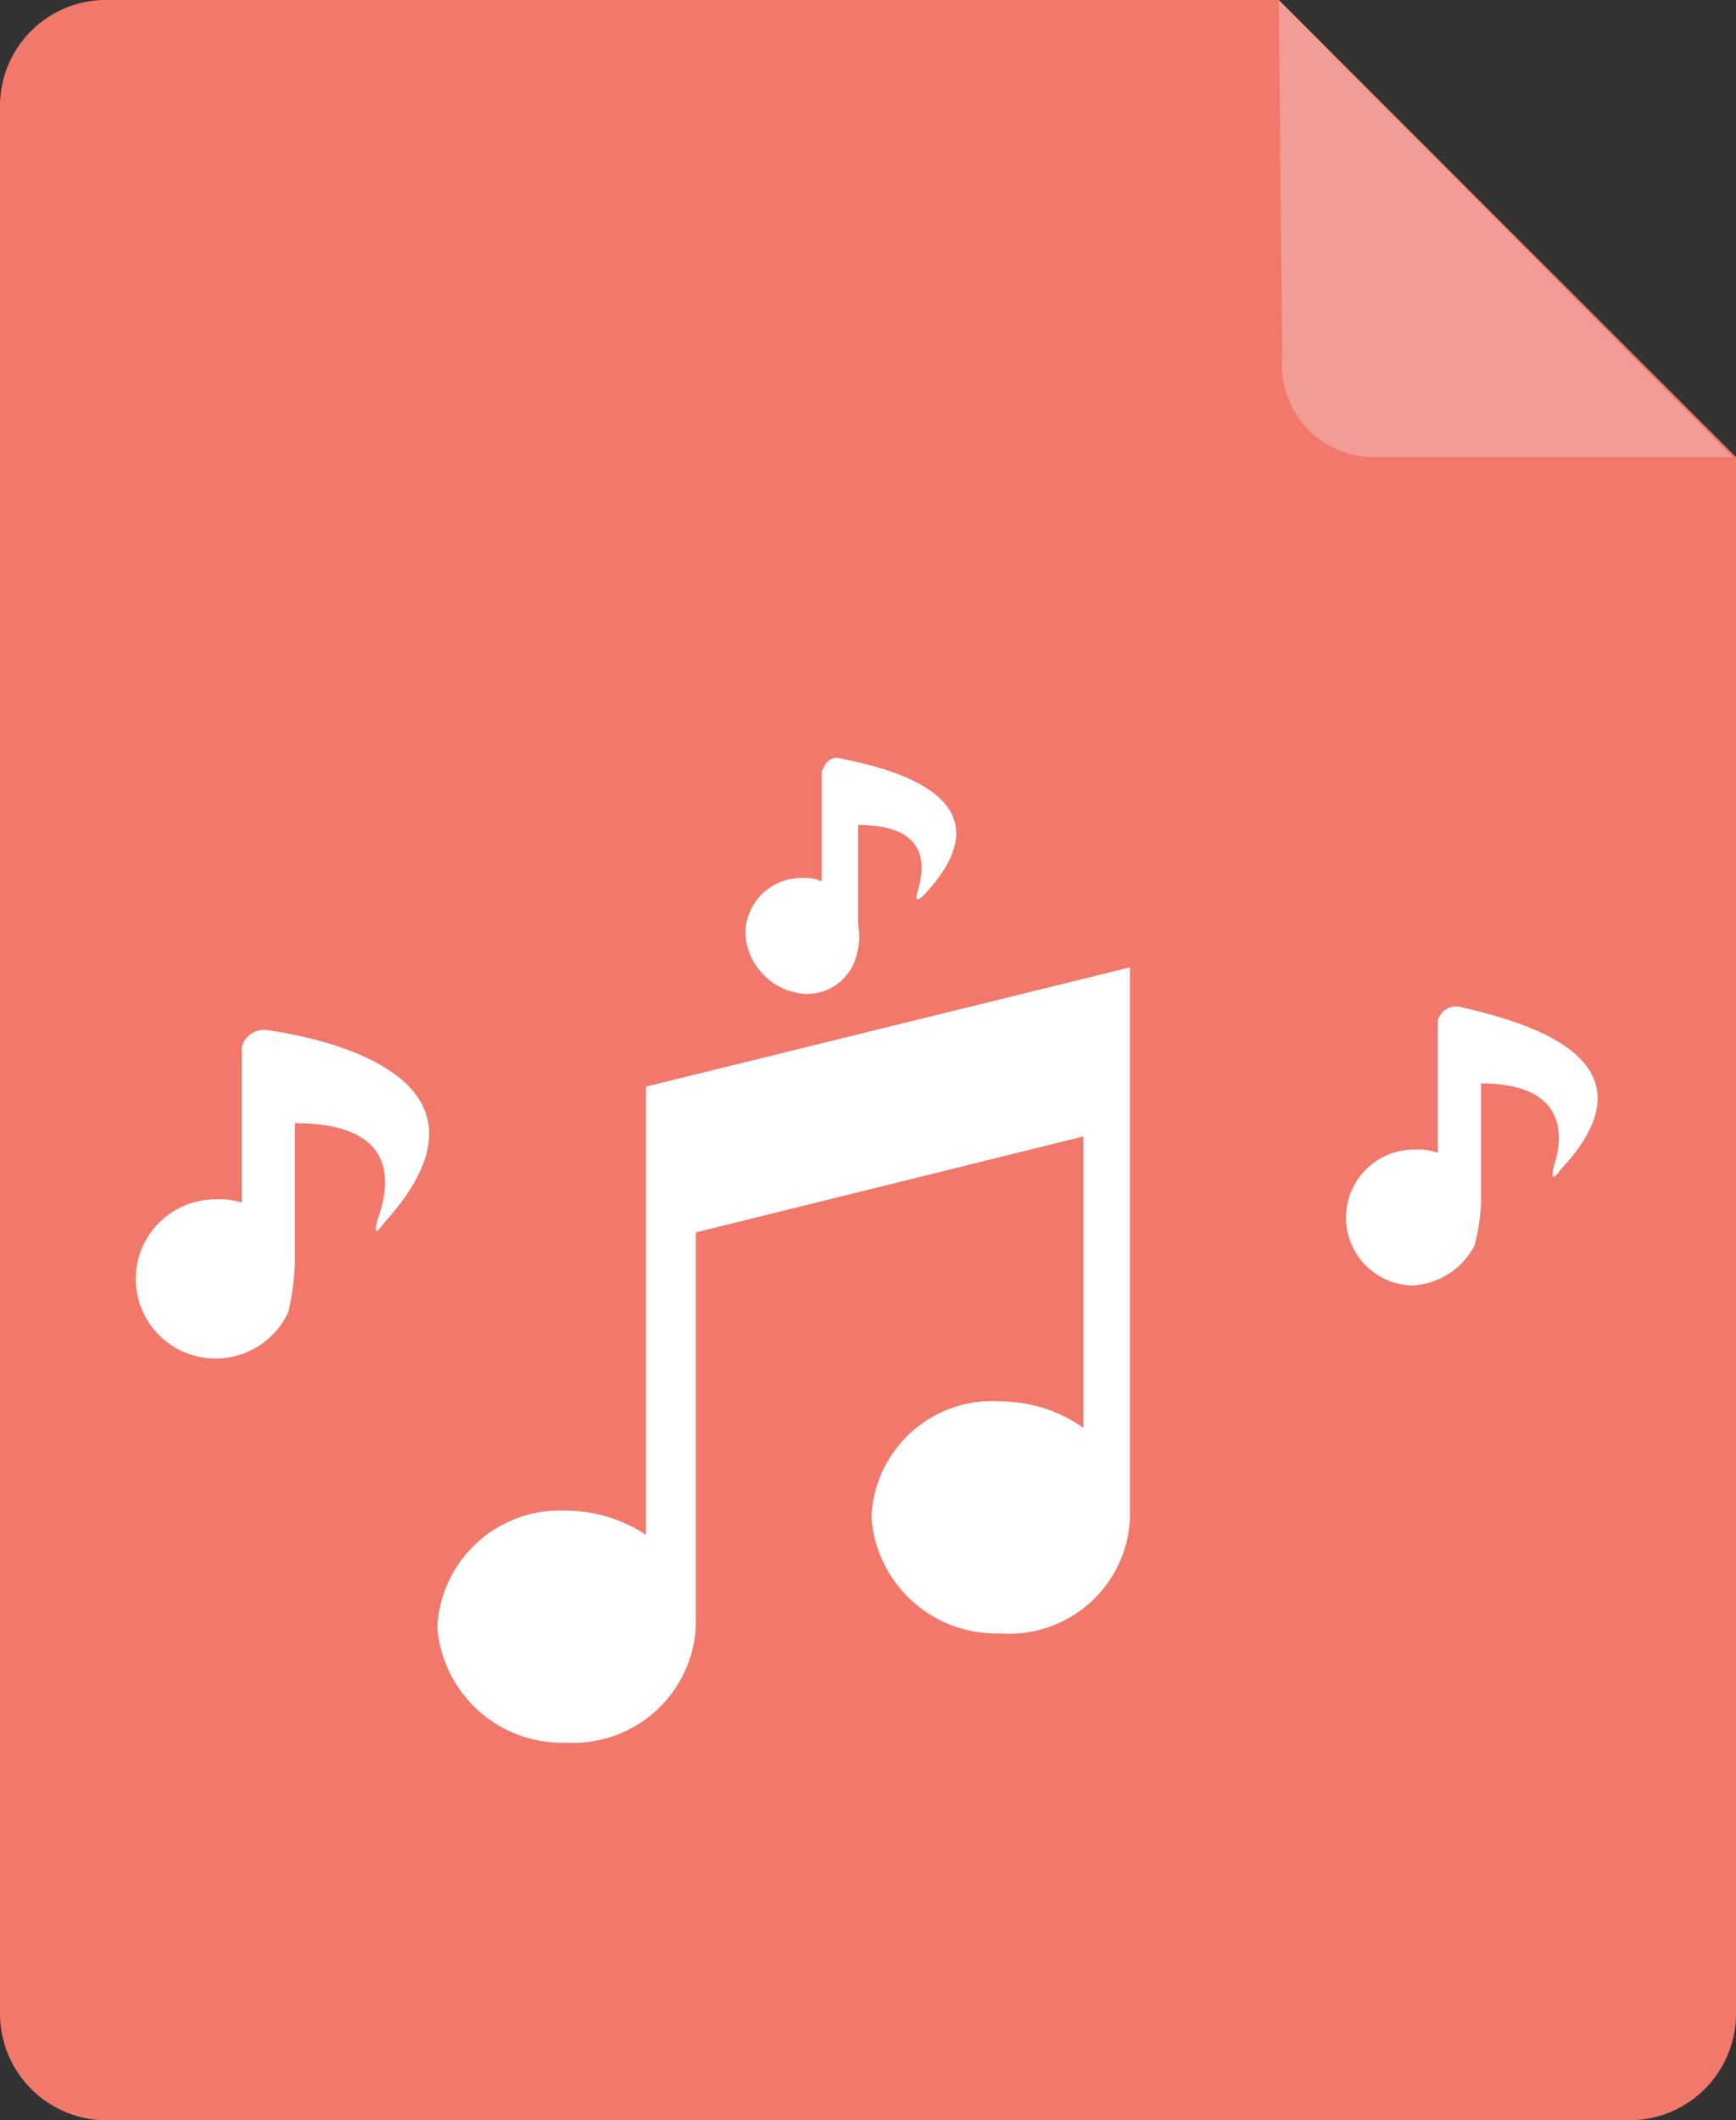 <svg xmlns="http://www.w3.org/2000/svg" width="32.75" height="40" viewBox="0 0 32.75 40"><rect x="0" y="0" width="32.75" height="40" fill="#333333" stroke="none"/><g transform="translate(-5.8)"><path d="M38.55,8.625V38a2.014,2.014,0,0,1-2,2H7.8a2.014,2.014,0,0,1-2-2V2A2,2,0,0,1,7.738,0H29.925Z" fill="#f2786b"/><path d="M33.275,8.625h6.75L31.462,0l.063,6.75A1.741,1.741,0,0,0,33.275,8.625ZM22.525,18.75a.962.962,0,0,0,.938-.625,1.3,1.3,0,0,0,.063-.687V15.563c1.375,0,1.25.813,1.125,1.25-.062.188,0,.188.125.063,1.688-1.812-.625-2.375-1.562-2.562-.187-.062-.312.063-.375.25v2.063a.793.793,0,0,0-.375-.063A1.053,1.053,0,0,0,21.4,17.625,1.208,1.208,0,0,0,22.525,18.75ZM12.4,19.438a.43.43,0,0,0-.5.313v2.938a1.376,1.376,0,0,0-.5-.062,1.5,1.5,0,1,0,0,3,1.5,1.5,0,0,0,1.375-.875,4.824,4.824,0,0,0,.125-.937V21.188c1.938,0,1.813,1.125,1.563,1.813-.062.25-.062.313.125.063C16.962,20.438,13.712,19.625,12.4,19.438ZM34.9,19a.355.355,0,0,0-.437.25v2.5a1.064,1.064,0,0,0-.437-.062,1.282,1.282,0,0,0-.062,2.563,1.4,1.4,0,0,0,1.188-.75,3.658,3.658,0,0,0,.125-.812v-2.25c1.625,0,1.563,1,1.375,1.563-.062.25,0,.25.125.063C38.775,19.938,35.963,19.25,34.9,19ZM19.587,29a2.735,2.735,0,0,0-1.562-.5,2.316,2.316,0,0,0-2.437,2.188,2.359,2.359,0,0,0,2.438,2.187,2.316,2.316,0,0,0,2.438-2.187V23.25l7.313-1.812v5.5a2.735,2.735,0,0,0-1.562-.5,2.278,2.278,0,0,0-2.437,2.188,2.359,2.359,0,0,0,2.438,2.188,2.278,2.278,0,0,0,2.438-2.187V18.25L19.525,20.5V29Z" transform="translate(-1.537)" fill="#eff2f3" opacity="0.3"/><path d="M22.525,18.75a.962.962,0,0,0,.938-.625,1.3,1.3,0,0,0,.063-.687V15.563c1.375,0,1.25.813,1.125,1.25-.062.188,0,.188.125.063,1.688-1.812-.625-2.375-1.562-2.562-.187-.062-.312.063-.375.25v2.063a.793.793,0,0,0-.375-.063A1.053,1.053,0,0,0,21.4,17.625,1.208,1.208,0,0,0,22.525,18.75ZM12.4,19.438a.43.43,0,0,0-.5.313v2.938a1.376,1.376,0,0,0-.5-.062,1.5,1.5,0,1,0,0,3,1.5,1.5,0,0,0,1.375-.875,4.824,4.824,0,0,0,.125-.937V21.188c1.938,0,1.813,1.125,1.563,1.813-.062.25-.062.313.125.063C16.962,20.438,13.712,19.625,12.4,19.438ZM34.9,19a.355.355,0,0,0-.437.25v2.5a1.064,1.064,0,0,0-.437-.062,1.282,1.282,0,0,0-.062,2.563,1.4,1.4,0,0,0,1.188-.75,3.658,3.658,0,0,0,.125-.812v-2.25c1.625,0,1.563,1,1.375,1.563-.062.25,0,.25.125.063C38.775,19.938,35.963,19.25,34.9,19ZM19.587,29a2.735,2.735,0,0,0-1.562-.5,2.316,2.316,0,0,0-2.437,2.188,2.359,2.359,0,0,0,2.438,2.187,2.316,2.316,0,0,0,2.438-2.187V23.25l7.313-1.812v5.5a2.735,2.735,0,0,0-1.562-.5,2.278,2.278,0,0,0-2.437,2.188,2.359,2.359,0,0,0,2.438,2.188,2.278,2.278,0,0,0,2.438-2.187V18.25L19.525,20.5V29Z" transform="translate(-1.537)" fill="#fff"/></g></svg>